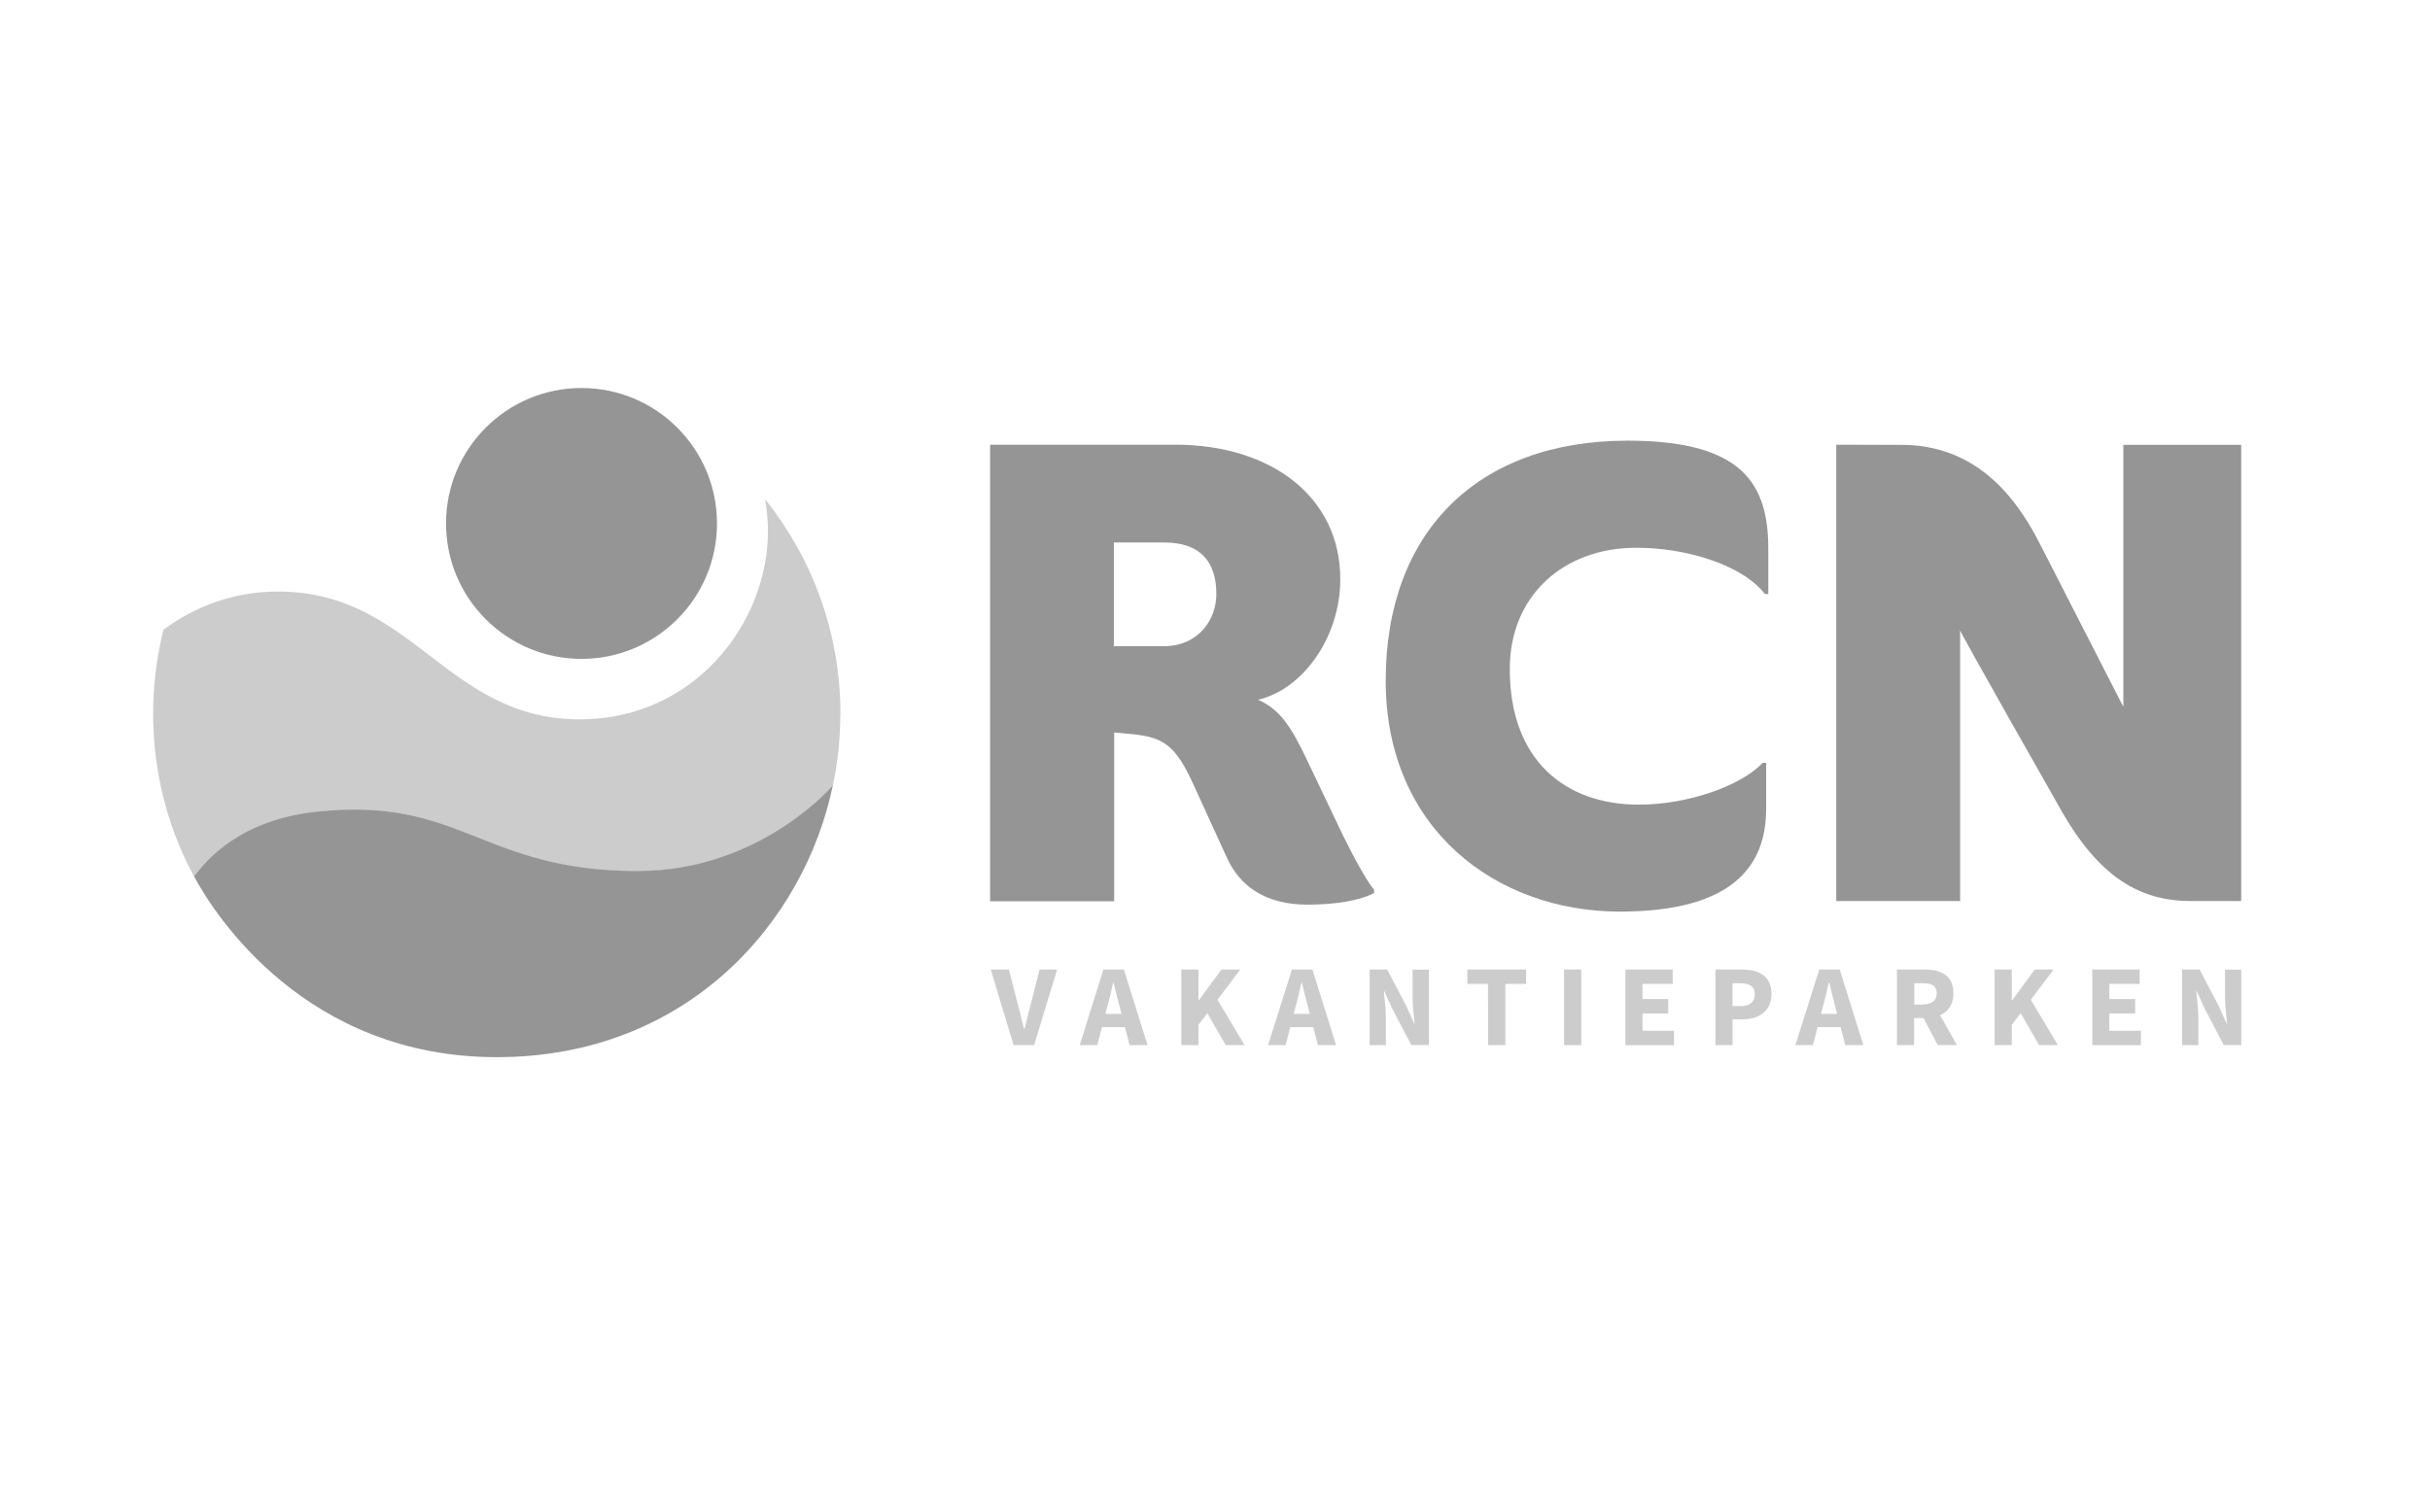 <?xml version="1.0" encoding="UTF-8"?>
<svg id="Laag_1" data-name="Laag 1" xmlns="http://www.w3.org/2000/svg" viewBox="0 0 360 224">
  <defs>
    <style>
      .cls-1 {
        fill: #959595;
      }

      .cls-1, .cls-2 {
        stroke-width: 0px;
      }

      .cls-2 {
        fill: #ccc;
      }
    </style>
  </defs>
  <g id="Layer_8" data-name="Layer 8">
    <g id="Woordmerk">
      <path class="cls-1" d="M193.74,112.86c-2.5-5.32-4.16-7.73-7.36-9.17,6.39-1.44,12.18-8.99,12.18-17.88,0-12.09-10.15-19.91-24.45-19.91h-27.43v67.66h18.38v-25.02l2.91.28c4.35.47,6.2,1.63,8.8,7.36l4.95,10.83c1.94,4.35,5.79,7.05,11.99,7.05,3.98,0,7.64-.56,9.86-1.72v-.47c-.97-1.16-2.69-4.16-4.63-8.11l-5.2-10.9ZM172.38,95.76h-7.36v-15.37h7.45c5.32,0,7.73,2.82,7.73,7.64,0,3.76-2.6,7.73-7.83,7.73Z"/>
      <path class="cls-1" d="M241.14,65.3c-22.23,0-35.85,13.53-35.85,35.57s16.44,34.22,34.69,34.22c16.47,0,21.67-6.58,21.67-15.19v-6.86h-.5c-3.29,3.48-11.21,6.2-18.35,6.2-10.83,0-19.13-6.48-19.13-20.1,0-10.83,7.92-17.97,18.76-17.97,7.36,0,15.66,2.5,19.04,6.86h.5v-6.89c-.06-9.36-3.73-15.84-20.82-15.84Z"/>
      <path class="cls-1" d="M332.04,65.92h-17.47v38.83l-12.37-24.17c-4.38-8.67-10.55-14.31-19.73-14.65l-10.43-.03v67.63h18.38-.03v-40.11c.19.66,14.59,25.99,14.59,25.99,5.98,10.83,12.18,14.12,19.73,14.12h7.26v-.06h.06v-67.54h0Z"/>
    </g>
  </g>
  <g id="Layer_9" data-name="Layer 9">
    <circle class="cls-1" cx="86.15" cy="77.57" r="20.07"/>
    <g>
      <path class="cls-2" d="M124.51,105.66c-.03-11.96-4.2-22.98-11.15-31.66.25,1.53.41,3.13.41,4.73,0,13.56-10.87,27.87-27.87,27.87-19.82,0-24.67-18.94-44.71-18.94-6.36,0-12.24,2.1-16.97,5.67-1,3.98-1.53,8.14-1.53,12.46,0,8.42,2.04,16.38,5.67,23.36.13.25.28.53.41.78h0c1.78-2.47,6.83-8.42,18.19-9.61,21.51-2.29,24.33,8.8,47.59,8.8,18.07,0,28.84-12.68,28.84-12.68v-.03c.72-3.41,1.1-6.98,1.1-10.61.03-.03.03-.06.03-.13Z"/>
      <path class="cls-1" d="M94.54,129.08c-23.26,0-26.08-11.08-47.59-8.8-11.37,1.19-16.41,7.17-18.19,9.61h0c3.1,5.79,16.6,26.77,44.84,26.77s45.59-20.01,49.79-40.3v.03s-10.77,12.68-28.84,12.68Z"/>
    </g>
  </g>
  <g id="NL">
    <g id="Tagline">
      <path class="cls-2" d="M146.77,143.67h2.69l1.35,5.23c.34,1.22.56,2.35.91,3.6h.06c.34-1.25.56-2.38.91-3.6l1.32-5.23h2.6l-3.41,11.21h-3.04l-3.38-11.21Z"/>
      <path class="cls-2" d="M163.46,143.67h3.04l3.51,11.21h-2.66l-1.47-5.67c-.31-1.13-.63-2.44-.91-3.6h-.06c-.28,1.19-.56,2.5-.88,3.6l-1.47,5.67h-2.6l3.51-11.21ZM162.27,150.25h5.39v1.97h-5.39v-1.97Z"/>
      <path class="cls-2" d="M175.01,143.67h2.54v4.57h.06l3.35-4.57h2.79l-3.38,4.48,4.01,6.73h-2.79l-2.72-4.73-1.32,1.72v3.01h-2.54v-11.21h0Z"/>
      <path class="cls-2" d="M191.39,143.67h3.04l3.51,11.21h-2.69l-1.47-5.67c-.31-1.13-.63-2.44-.91-3.6h-.06c-.28,1.19-.56,2.5-.88,3.6l-1.47,5.67h-2.6l3.54-11.21ZM190.17,150.25h5.39v1.97h-5.39v-1.97Z"/>
      <path class="cls-2" d="M202.91,143.67h2.6l2.91,5.57,1.1,2.47h.06c-.13-1.19-.31-2.76-.31-4.07v-3.95h2.41v11.18h-2.6l-2.91-5.57-1.1-2.44h-.06c.13,1.25.31,2.72.31,4.07v3.95h-2.41v-11.21h0Z"/>
      <path class="cls-2" d="M220.45,145.8h-3.07v-2.13h8.7v2.13h-3.07v9.08h-2.54l-.03-9.08h0Z"/>
      <path class="cls-2" d="M231.72,143.67h2.54v11.21h-2.54v-11.21Z"/>
      <path class="cls-2" d="M240.8,143.67h7.01v2.13h-4.48v2.25h3.82v2.13h-3.82v2.57h4.67v2.13h-7.2v-11.21h0Z"/>
      <path class="cls-2" d="M254.14,143.67h3.85c2.47,0,4.45.88,4.45,3.6s-2,3.79-4.38,3.79h-1.38v3.82h-2.54v-11.21h0ZM257.89,149.09c1.38,0,2.07-.63,2.07-1.78s-.75-1.6-2.13-1.6h-1.16v3.38h1.22Z"/>
      <path class="cls-2" d="M269.51,143.67h3.04l3.51,11.21h-2.69l-1.47-5.67c-.31-1.13-.59-2.44-.91-3.6h-.06c-.28,1.19-.56,2.5-.88,3.6l-1.47,5.67h-2.6l3.54-11.21ZM268.32,150.25h5.39v1.97h-5.39v-1.97Z"/>
      <path class="cls-2" d="M281.03,143.67h4.04c2.38,0,4.32.81,4.32,3.51s-1.94,3.69-4.32,3.69h-1.5v4.01h-2.54v-11.21h0ZM284.88,148.84c1.35,0,2.04-.56,2.04-1.66s-.72-1.47-2.04-1.47h-1.28v3.16h1.28v-.03ZM284.6,150.18l1.75-1.63,3.57,6.32h-2.85l-2.47-4.7Z"/>
      <path class="cls-2" d="M295.5,143.67h2.54v4.57h.06l3.35-4.57h2.79l-3.38,4.48,4.01,6.73h-2.79l-2.72-4.73-1.32,1.72v3.01h-2.54v-11.21Z"/>
      <path class="cls-2" d="M309.97,143.67h7.01v2.13h-4.48v2.25h3.82v2.13h-3.82v2.57h4.67v2.13h-7.2v-11.21h0Z"/>
      <path class="cls-2" d="M323.27,143.67h2.6l2.91,5.57,1.1,2.47h.06c-.13-1.19-.31-2.76-.31-4.07v-3.95h2.41v11.18h-2.6l-2.91-5.57-1.1-2.44h-.06c.13,1.25.31,2.72.31,4.07v3.95h-2.41v-11.21Z"/>
    </g>
  </g>
</svg>